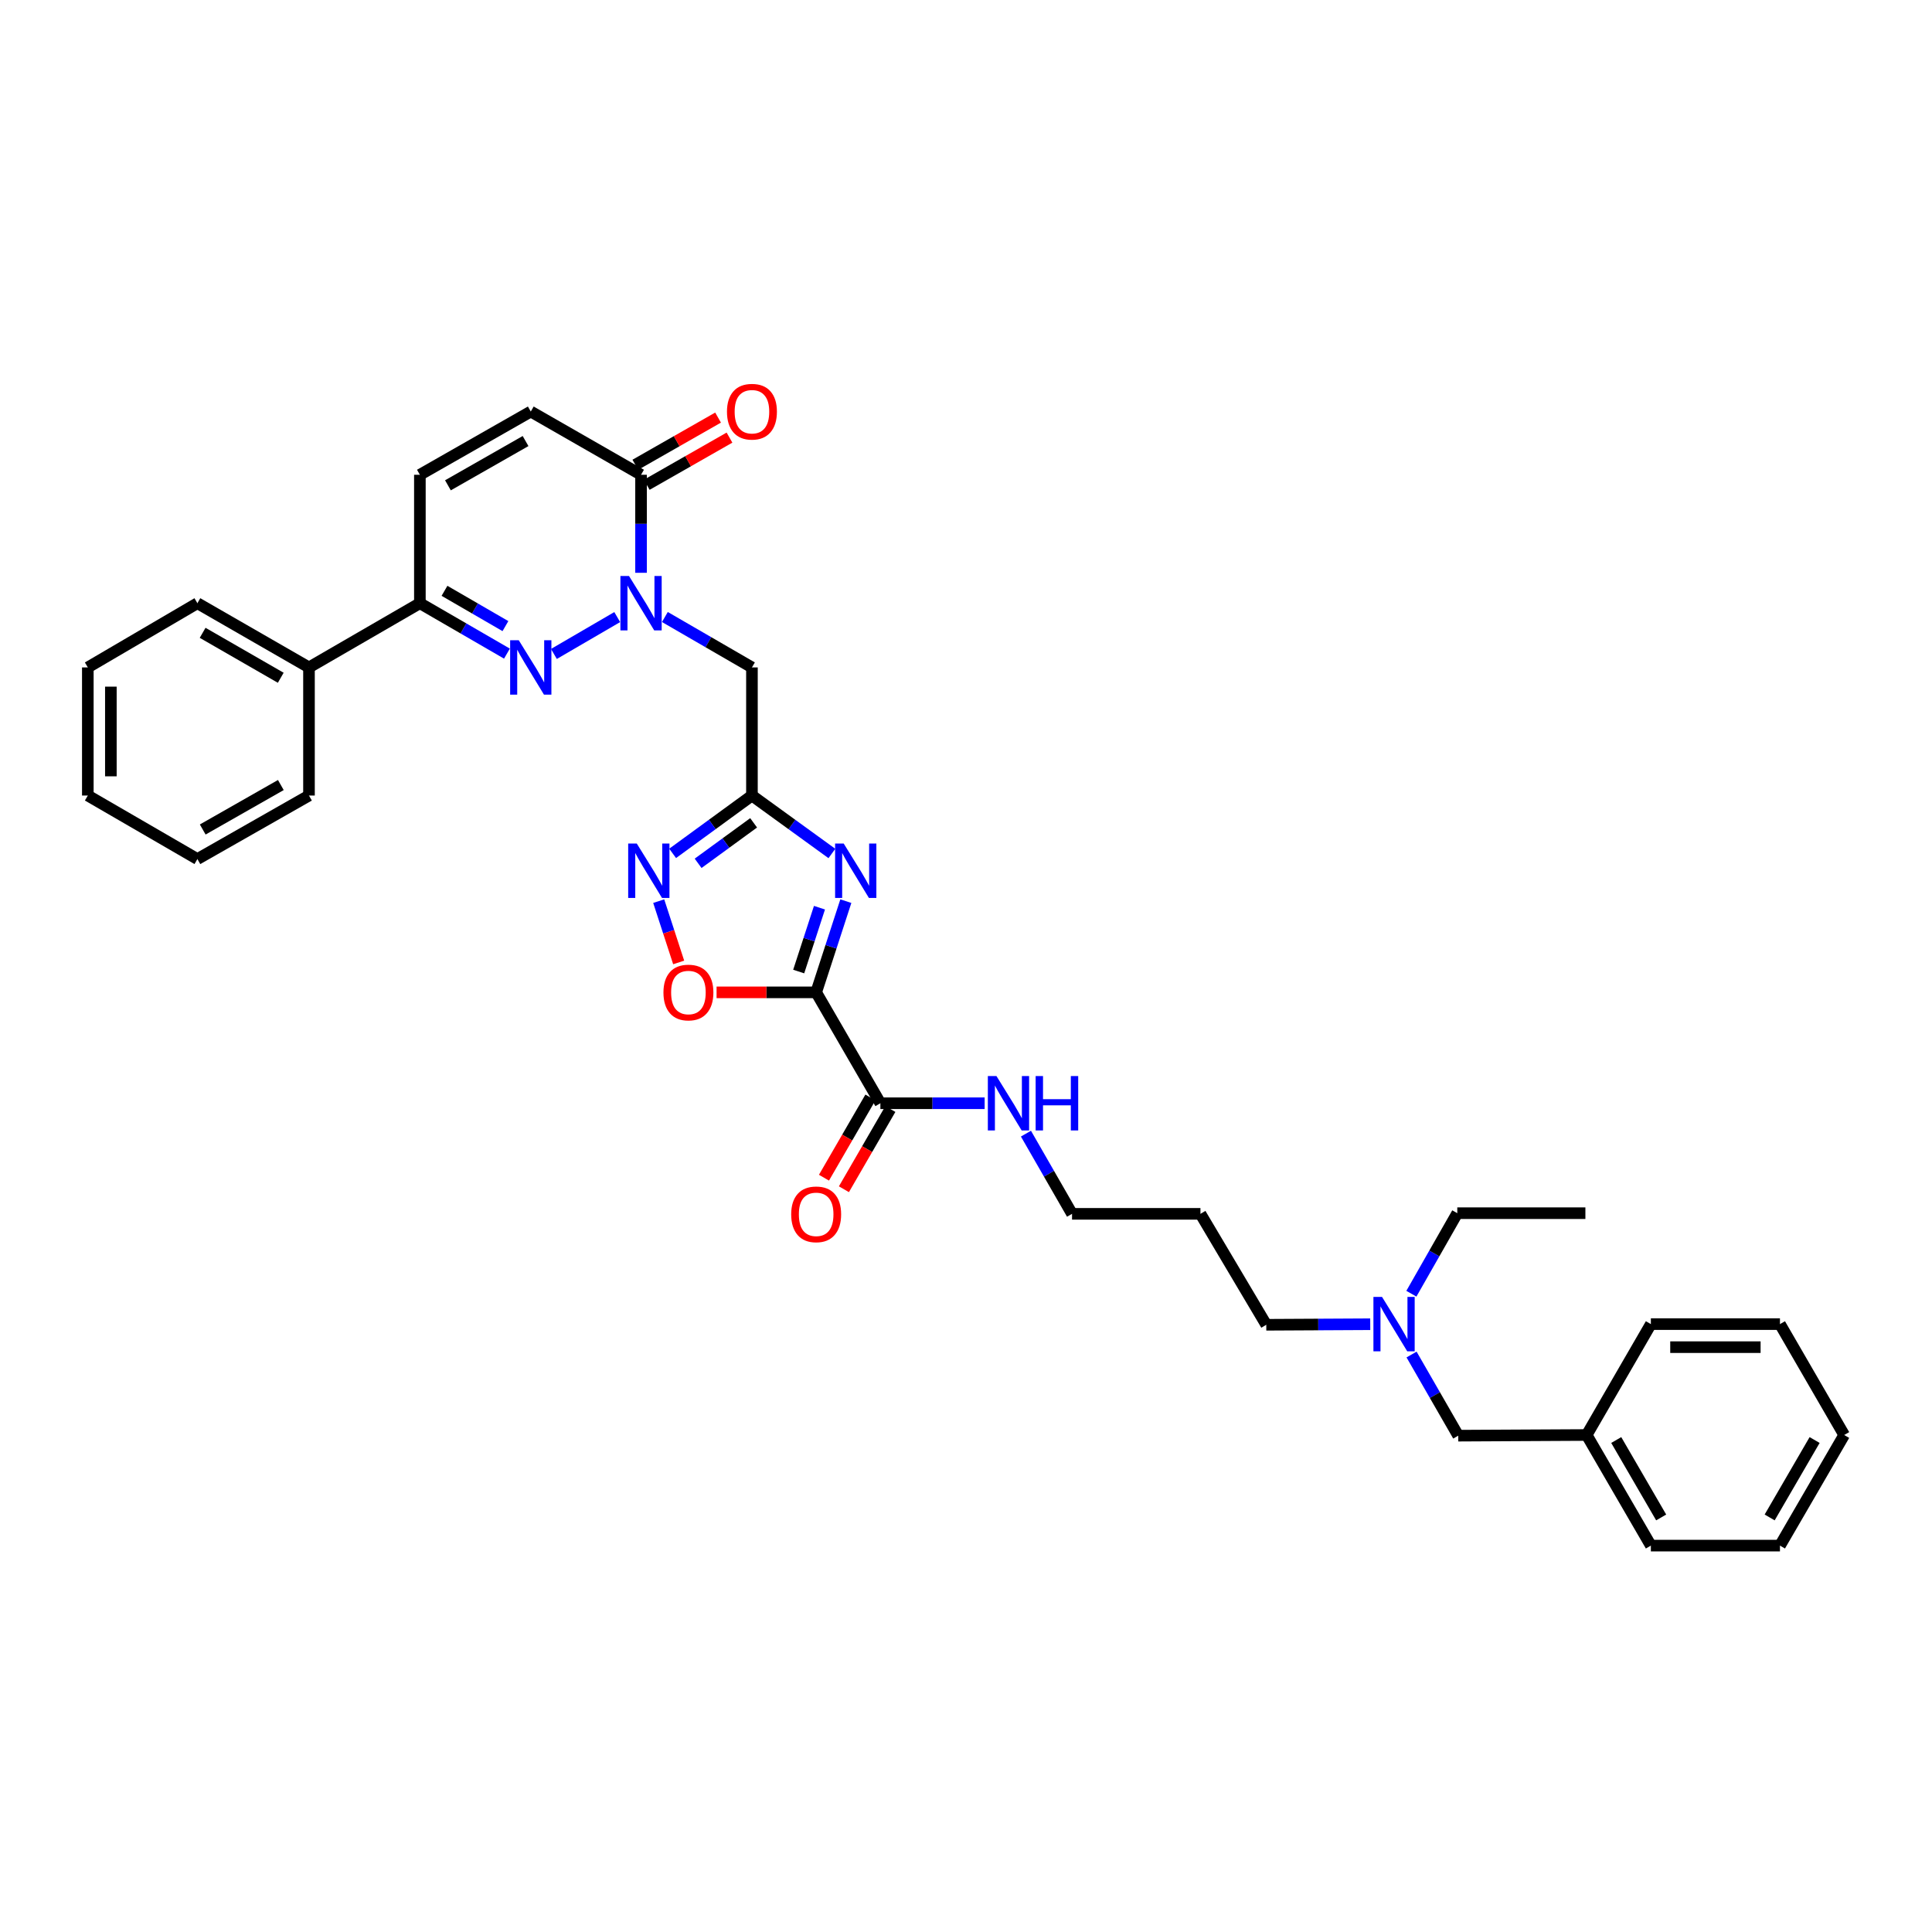 <?xml version='1.0' encoding='iso-8859-1'?>
<svg version='1.1' baseProfile='full'
              xmlns='http://www.w3.org/2000/svg'
                      xmlns:rdkit='http://www.rdkit.org/xml'
                      xmlns:xlink='http://www.w3.org/1999/xlink'
                  xml:space='preserve'
width='1000px' height='1000px' viewBox='0 0 1000 1000'>
<!-- END OF HEADER -->
<rect style='opacity:1.0;fill:#FFFFFF;stroke:none' width='1000' height='1000' x='0' y='0'> </rect>
<path class='bond-0' d='M 422.444,513.641 L 430.125,490.037' style='fill:none;fill-rule:evenodd;stroke:#000000;stroke-width:6px;stroke-linecap:butt;stroke-linejoin:miter;stroke-opacity:1' />
<path class='bond-0' d='M 430.125,490.037 L 437.805,466.433' style='fill:none;fill-rule:evenodd;stroke:#0000FF;stroke-width:6px;stroke-linecap:butt;stroke-linejoin:miter;stroke-opacity:1' />
<path class='bond-0' d='M 413.403,502.868 L 418.78,486.345' style='fill:none;fill-rule:evenodd;stroke:#000000;stroke-width:6px;stroke-linecap:butt;stroke-linejoin:miter;stroke-opacity:1' />
<path class='bond-0' d='M 418.78,486.345 L 424.156,469.822' style='fill:none;fill-rule:evenodd;stroke:#0000FF;stroke-width:6px;stroke-linecap:butt;stroke-linejoin:miter;stroke-opacity:1' />
<path class='bond-6' d='M 422.444,513.641 L 396.672,513.641' style='fill:none;fill-rule:evenodd;stroke:#000000;stroke-width:6px;stroke-linecap:butt;stroke-linejoin:miter;stroke-opacity:1' />
<path class='bond-6' d='M 396.672,513.641 L 370.899,513.641' style='fill:none;fill-rule:evenodd;stroke:#FF0000;stroke-width:6px;stroke-linecap:butt;stroke-linejoin:miter;stroke-opacity:1' />
<path class='bond-9' d='M 422.444,513.641 L 455.684,571.041' style='fill:none;fill-rule:evenodd;stroke:#000000;stroke-width:6px;stroke-linecap:butt;stroke-linejoin:miter;stroke-opacity:1' />
<path class='bond-3' d='M 430.588,441.759 L 409.896,426.763' style='fill:none;fill-rule:evenodd;stroke:#0000FF;stroke-width:6px;stroke-linecap:butt;stroke-linejoin:miter;stroke-opacity:1' />
<path class='bond-3' d='M 409.896,426.763 L 389.204,411.766' style='fill:none;fill-rule:evenodd;stroke:#000000;stroke-width:6px;stroke-linecap:butt;stroke-linejoin:miter;stroke-opacity:1' />
<path class='bond-1' d='M 344.14,319.362 L 366.672,332.41' style='fill:none;fill-rule:evenodd;stroke:#0000FF;stroke-width:6px;stroke-linecap:butt;stroke-linejoin:miter;stroke-opacity:1' />
<path class='bond-1' d='M 366.672,332.41 L 389.204,345.458' style='fill:none;fill-rule:evenodd;stroke:#000000;stroke-width:6px;stroke-linecap:butt;stroke-linejoin:miter;stroke-opacity:1' />
<path class='bond-2' d='M 319.475,319.398 L 286.701,338.486' style='fill:none;fill-rule:evenodd;stroke:#0000FF;stroke-width:6px;stroke-linecap:butt;stroke-linejoin:miter;stroke-opacity:1' />
<path class='bond-7' d='M 331.804,296.478 L 331.804,271.111' style='fill:none;fill-rule:evenodd;stroke:#0000FF;stroke-width:6px;stroke-linecap:butt;stroke-linejoin:miter;stroke-opacity:1' />
<path class='bond-7' d='M 331.804,271.111 L 331.804,245.744' style='fill:none;fill-rule:evenodd;stroke:#000000;stroke-width:6px;stroke-linecap:butt;stroke-linejoin:miter;stroke-opacity:1' />
<path class='bond-8' d='M 262.393,338.314 L 239.861,325.266' style='fill:none;fill-rule:evenodd;stroke:#0000FF;stroke-width:6px;stroke-linecap:butt;stroke-linejoin:miter;stroke-opacity:1' />
<path class='bond-8' d='M 239.861,325.266 L 217.329,312.218' style='fill:none;fill-rule:evenodd;stroke:#000000;stroke-width:6px;stroke-linecap:butt;stroke-linejoin:miter;stroke-opacity:1' />
<path class='bond-8' d='M 261.612,324.075 L 245.84,314.942' style='fill:none;fill-rule:evenodd;stroke:#0000FF;stroke-width:6px;stroke-linecap:butt;stroke-linejoin:miter;stroke-opacity:1' />
<path class='bond-8' d='M 245.84,314.942 L 230.068,305.808' style='fill:none;fill-rule:evenodd;stroke:#000000;stroke-width:6px;stroke-linecap:butt;stroke-linejoin:miter;stroke-opacity:1' />
<path class='bond-5' d='M 389.204,411.766 L 389.204,345.458' style='fill:none;fill-rule:evenodd;stroke:#000000;stroke-width:6px;stroke-linecap:butt;stroke-linejoin:miter;stroke-opacity:1' />
<path class='bond-34' d='M 389.204,411.766 L 368.68,426.736' style='fill:none;fill-rule:evenodd;stroke:#000000;stroke-width:6px;stroke-linecap:butt;stroke-linejoin:miter;stroke-opacity:1' />
<path class='bond-34' d='M 368.68,426.736 L 348.157,441.707' style='fill:none;fill-rule:evenodd;stroke:#0000FF;stroke-width:6px;stroke-linecap:butt;stroke-linejoin:miter;stroke-opacity:1' />
<path class='bond-34' d='M 390.078,425.896 L 375.711,436.375' style='fill:none;fill-rule:evenodd;stroke:#000000;stroke-width:6px;stroke-linecap:butt;stroke-linejoin:miter;stroke-opacity:1' />
<path class='bond-34' d='M 375.711,436.375 L 361.345,446.854' style='fill:none;fill-rule:evenodd;stroke:#0000FF;stroke-width:6px;stroke-linecap:butt;stroke-linejoin:miter;stroke-opacity:1' />
<path class='bond-4' d='M 340.95,466.433 L 346.116,482.298' style='fill:none;fill-rule:evenodd;stroke:#0000FF;stroke-width:6px;stroke-linecap:butt;stroke-linejoin:miter;stroke-opacity:1' />
<path class='bond-4' d='M 346.116,482.298 L 351.282,498.163' style='fill:none;fill-rule:evenodd;stroke:#FF0000;stroke-width:6px;stroke-linecap:butt;stroke-linejoin:miter;stroke-opacity:1' />
<path class='bond-10' d='M 331.804,245.744 L 274.729,213.014' style='fill:none;fill-rule:evenodd;stroke:#000000;stroke-width:6px;stroke-linecap:butt;stroke-linejoin:miter;stroke-opacity:1' />
<path class='bond-12' d='M 334.759,250.926 L 356.17,238.717' style='fill:none;fill-rule:evenodd;stroke:#000000;stroke-width:6px;stroke-linecap:butt;stroke-linejoin:miter;stroke-opacity:1' />
<path class='bond-12' d='M 356.17,238.717 L 377.582,226.508' style='fill:none;fill-rule:evenodd;stroke:#FF0000;stroke-width:6px;stroke-linecap:butt;stroke-linejoin:miter;stroke-opacity:1' />
<path class='bond-12' d='M 328.849,240.562 L 350.261,228.353' style='fill:none;fill-rule:evenodd;stroke:#000000;stroke-width:6px;stroke-linecap:butt;stroke-linejoin:miter;stroke-opacity:1' />
<path class='bond-12' d='M 350.261,228.353 L 371.672,216.144' style='fill:none;fill-rule:evenodd;stroke:#FF0000;stroke-width:6px;stroke-linecap:butt;stroke-linejoin:miter;stroke-opacity:1' />
<path class='bond-14' d='M 217.329,312.218 L 159.929,345.458' style='fill:none;fill-rule:evenodd;stroke:#000000;stroke-width:6px;stroke-linecap:butt;stroke-linejoin:miter;stroke-opacity:1' />
<path class='bond-35' d='M 217.329,312.218 L 217.329,245.744' style='fill:none;fill-rule:evenodd;stroke:#000000;stroke-width:6px;stroke-linecap:butt;stroke-linejoin:miter;stroke-opacity:1' />
<path class='bond-13' d='M 450.522,568.052 L 438.503,588.81' style='fill:none;fill-rule:evenodd;stroke:#000000;stroke-width:6px;stroke-linecap:butt;stroke-linejoin:miter;stroke-opacity:1' />
<path class='bond-13' d='M 438.503,588.81 L 426.485,609.569' style='fill:none;fill-rule:evenodd;stroke:#FF0000;stroke-width:6px;stroke-linecap:butt;stroke-linejoin:miter;stroke-opacity:1' />
<path class='bond-13' d='M 460.847,574.03 L 448.828,594.788' style='fill:none;fill-rule:evenodd;stroke:#000000;stroke-width:6px;stroke-linecap:butt;stroke-linejoin:miter;stroke-opacity:1' />
<path class='bond-13' d='M 448.828,594.788 L 436.81,615.547' style='fill:none;fill-rule:evenodd;stroke:#FF0000;stroke-width:6px;stroke-linecap:butt;stroke-linejoin:miter;stroke-opacity:1' />
<path class='bond-15' d='M 455.684,571.041 L 482.667,571.041' style='fill:none;fill-rule:evenodd;stroke:#000000;stroke-width:6px;stroke-linecap:butt;stroke-linejoin:miter;stroke-opacity:1' />
<path class='bond-15' d='M 482.667,571.041 L 509.65,571.041' style='fill:none;fill-rule:evenodd;stroke:#0000FF;stroke-width:6px;stroke-linecap:butt;stroke-linejoin:miter;stroke-opacity:1' />
<path class='bond-11' d='M 274.729,213.014 L 217.329,245.744' style='fill:none;fill-rule:evenodd;stroke:#000000;stroke-width:6px;stroke-linecap:butt;stroke-linejoin:miter;stroke-opacity:1' />
<path class='bond-11' d='M 272.029,228.288 L 231.849,251.199' style='fill:none;fill-rule:evenodd;stroke:#000000;stroke-width:6px;stroke-linecap:butt;stroke-linejoin:miter;stroke-opacity:1' />
<path class='bond-22' d='M 159.929,345.458 L 102.172,312.218' style='fill:none;fill-rule:evenodd;stroke:#000000;stroke-width:6px;stroke-linecap:butt;stroke-linejoin:miter;stroke-opacity:1' />
<path class='bond-22' d='M 145.315,350.813 L 104.884,327.545' style='fill:none;fill-rule:evenodd;stroke:#000000;stroke-width:6px;stroke-linecap:butt;stroke-linejoin:miter;stroke-opacity:1' />
<path class='bond-23' d='M 159.929,345.458 L 159.929,411.766' style='fill:none;fill-rule:evenodd;stroke:#000000;stroke-width:6px;stroke-linecap:butt;stroke-linejoin:miter;stroke-opacity:1' />
<path class='bond-21' d='M 531.027,586.77 L 542.957,607.526' style='fill:none;fill-rule:evenodd;stroke:#0000FF;stroke-width:6px;stroke-linecap:butt;stroke-linejoin:miter;stroke-opacity:1' />
<path class='bond-21' d='M 542.957,607.526 L 554.888,628.282' style='fill:none;fill-rule:evenodd;stroke:#000000;stroke-width:6px;stroke-linecap:butt;stroke-linejoin:miter;stroke-opacity:1' />
<path class='bond-16' d='M 709.228,685.421 L 682.326,685.561' style='fill:none;fill-rule:evenodd;stroke:#0000FF;stroke-width:6px;stroke-linecap:butt;stroke-linejoin:miter;stroke-opacity:1' />
<path class='bond-16' d='M 682.326,685.561 L 655.424,685.701' style='fill:none;fill-rule:evenodd;stroke:#000000;stroke-width:6px;stroke-linecap:butt;stroke-linejoin:miter;stroke-opacity:1' />
<path class='bond-17' d='M 730.618,701.1 L 742.702,722.101' style='fill:none;fill-rule:evenodd;stroke:#0000FF;stroke-width:6px;stroke-linecap:butt;stroke-linejoin:miter;stroke-opacity:1' />
<path class='bond-17' d='M 742.702,722.101 L 754.786,743.101' style='fill:none;fill-rule:evenodd;stroke:#000000;stroke-width:6px;stroke-linecap:butt;stroke-linejoin:miter;stroke-opacity:1' />
<path class='bond-24' d='M 730.527,669.626 L 742.408,648.785' style='fill:none;fill-rule:evenodd;stroke:#0000FF;stroke-width:6px;stroke-linecap:butt;stroke-linejoin:miter;stroke-opacity:1' />
<path class='bond-24' d='M 742.408,648.785 L 754.289,627.943' style='fill:none;fill-rule:evenodd;stroke:#000000;stroke-width:6px;stroke-linecap:butt;stroke-linejoin:miter;stroke-opacity:1' />
<path class='bond-18' d='M 754.786,743.101 L 821.26,742.756' style='fill:none;fill-rule:evenodd;stroke:#000000;stroke-width:6px;stroke-linecap:butt;stroke-linejoin:miter;stroke-opacity:1' />
<path class='bond-25' d='M 821.26,742.756 L 854.487,800.004' style='fill:none;fill-rule:evenodd;stroke:#000000;stroke-width:6px;stroke-linecap:butt;stroke-linejoin:miter;stroke-opacity:1' />
<path class='bond-25' d='M 836.563,745.354 L 859.821,785.428' style='fill:none;fill-rule:evenodd;stroke:#000000;stroke-width:6px;stroke-linecap:butt;stroke-linejoin:miter;stroke-opacity:1' />
<path class='bond-26' d='M 821.26,742.756 L 854.487,685.357' style='fill:none;fill-rule:evenodd;stroke:#000000;stroke-width:6px;stroke-linecap:butt;stroke-linejoin:miter;stroke-opacity:1' />
<path class='bond-19' d='M 621.348,628.282 L 554.888,628.282' style='fill:none;fill-rule:evenodd;stroke:#000000;stroke-width:6px;stroke-linecap:butt;stroke-linejoin:miter;stroke-opacity:1' />
<path class='bond-20' d='M 621.348,628.282 L 655.424,685.701' style='fill:none;fill-rule:evenodd;stroke:#000000;stroke-width:6px;stroke-linecap:butt;stroke-linejoin:miter;stroke-opacity:1' />
<path class='bond-28' d='M 102.172,312.218 L 45.455,345.458' style='fill:none;fill-rule:evenodd;stroke:#000000;stroke-width:6px;stroke-linecap:butt;stroke-linejoin:miter;stroke-opacity:1' />
<path class='bond-29' d='M 159.929,411.766 L 102.172,444.649' style='fill:none;fill-rule:evenodd;stroke:#000000;stroke-width:6px;stroke-linecap:butt;stroke-linejoin:miter;stroke-opacity:1' />
<path class='bond-29' d='M 145.363,406.33 L 104.933,429.348' style='fill:none;fill-rule:evenodd;stroke:#000000;stroke-width:6px;stroke-linecap:butt;stroke-linejoin:miter;stroke-opacity:1' />
<path class='bond-27' d='M 754.289,627.943 L 820.597,627.943' style='fill:none;fill-rule:evenodd;stroke:#000000;stroke-width:6px;stroke-linecap:butt;stroke-linejoin:miter;stroke-opacity:1' />
<path class='bond-30' d='M 854.487,800.004 L 921.305,800.004' style='fill:none;fill-rule:evenodd;stroke:#000000;stroke-width:6px;stroke-linecap:butt;stroke-linejoin:miter;stroke-opacity:1' />
<path class='bond-31' d='M 854.487,685.357 L 921.305,685.357' style='fill:none;fill-rule:evenodd;stroke:#000000;stroke-width:6px;stroke-linecap:butt;stroke-linejoin:miter;stroke-opacity:1' />
<path class='bond-31' d='M 864.51,697.287 L 911.283,697.287' style='fill:none;fill-rule:evenodd;stroke:#000000;stroke-width:6px;stroke-linecap:butt;stroke-linejoin:miter;stroke-opacity:1' />
<path class='bond-36' d='M 45.455,345.458 L 45.455,411.766' style='fill:none;fill-rule:evenodd;stroke:#000000;stroke-width:6px;stroke-linecap:butt;stroke-linejoin:miter;stroke-opacity:1' />
<path class='bond-36' d='M 57.385,355.404 L 57.385,401.82' style='fill:none;fill-rule:evenodd;stroke:#000000;stroke-width:6px;stroke-linecap:butt;stroke-linejoin:miter;stroke-opacity:1' />
<path class='bond-32' d='M 102.172,444.649 L 45.455,411.766' style='fill:none;fill-rule:evenodd;stroke:#000000;stroke-width:6px;stroke-linecap:butt;stroke-linejoin:miter;stroke-opacity:1' />
<path class='bond-37' d='M 921.305,800.004 L 954.545,742.756' style='fill:none;fill-rule:evenodd;stroke:#000000;stroke-width:6px;stroke-linecap:butt;stroke-linejoin:miter;stroke-opacity:1' />
<path class='bond-37' d='M 915.974,785.426 L 939.242,745.353' style='fill:none;fill-rule:evenodd;stroke:#000000;stroke-width:6px;stroke-linecap:butt;stroke-linejoin:miter;stroke-opacity:1' />
<path class='bond-33' d='M 921.305,685.357 L 954.545,742.756' style='fill:none;fill-rule:evenodd;stroke:#000000;stroke-width:6px;stroke-linecap:butt;stroke-linejoin:miter;stroke-opacity:1' />
<path  class='atom-1' d='M 436.701 436.622
L 445.928 451.535
Q 446.842 453.007, 448.314 455.671
Q 449.785 458.336, 449.865 458.495
L 449.865 436.622
L 453.603 436.622
L 453.603 464.778
L 449.745 464.778
L 439.843 448.473
Q 438.69 446.564, 437.457 444.377
Q 436.264 442.189, 435.906 441.513
L 435.906 464.778
L 432.247 464.778
L 432.247 436.622
L 436.701 436.622
' fill='#0000FF'/>
<path  class='atom-2' d='M 325.58 298.14
L 334.807 313.053
Q 335.721 314.525, 337.193 317.189
Q 338.664 319.854, 338.744 320.013
L 338.744 298.14
L 342.482 298.14
L 342.482 326.296
L 338.624 326.296
L 328.722 309.991
Q 327.569 308.082, 326.336 305.895
Q 325.143 303.708, 324.785 303.031
L 324.785 326.296
L 321.126 326.296
L 321.126 298.14
L 325.58 298.14
' fill='#0000FF'/>
<path  class='atom-3' d='M 268.505 331.38
L 277.732 346.293
Q 278.646 347.765, 280.118 350.429
Q 281.589 353.094, 281.669 353.253
L 281.669 331.38
L 285.407 331.38
L 285.407 359.536
L 281.549 359.536
L 271.647 343.231
Q 270.494 341.322, 269.261 339.135
Q 268.068 336.948, 267.71 336.272
L 267.71 359.536
L 264.051 359.536
L 264.051 331.38
L 268.505 331.38
' fill='#0000FF'/>
<path  class='atom-5' d='M 329.603 436.622
L 338.83 451.535
Q 339.745 453.007, 341.216 455.671
Q 342.687 458.336, 342.767 458.495
L 342.767 436.622
L 346.505 436.622
L 346.505 464.778
L 342.648 464.778
L 332.745 448.473
Q 331.592 446.564, 330.359 444.377
Q 329.166 442.189, 328.808 441.513
L 328.808 464.778
L 325.149 464.778
L 325.149 436.622
L 329.603 436.622
' fill='#0000FF'/>
<path  class='atom-7' d='M 343.397 513.721
Q 343.397 506.96, 346.737 503.182
Q 350.078 499.404, 356.322 499.404
Q 362.565 499.404, 365.906 503.182
Q 369.246 506.96, 369.246 513.721
Q 369.246 520.561, 365.866 524.458
Q 362.486 528.316, 356.322 528.316
Q 350.118 528.316, 346.737 524.458
Q 343.397 520.601, 343.397 513.721
M 356.322 525.134
Q 360.617 525.134, 362.923 522.271
Q 365.27 519.368, 365.27 513.721
Q 365.27 508.193, 362.923 505.409
Q 360.617 502.585, 356.322 502.585
Q 352.026 502.585, 349.68 505.369
Q 347.374 508.153, 347.374 513.721
Q 347.374 519.407, 349.68 522.271
Q 352.026 525.134, 356.322 525.134
' fill='#FF0000'/>
<path  class='atom-13' d='M 376.279 213.094
Q 376.279 206.333, 379.619 202.555
Q 382.96 198.777, 389.204 198.777
Q 395.448 198.777, 398.788 202.555
Q 402.129 206.333, 402.129 213.094
Q 402.129 219.934, 398.748 223.832
Q 395.368 227.689, 389.204 227.689
Q 383 227.689, 379.619 223.832
Q 376.279 219.974, 376.279 213.094
M 389.204 224.508
Q 393.499 224.508, 395.805 221.644
Q 398.152 218.741, 398.152 213.094
Q 398.152 207.566, 395.805 204.782
Q 393.499 201.959, 389.204 201.959
Q 384.909 201.959, 382.562 204.743
Q 380.256 207.526, 380.256 213.094
Q 380.256 218.781, 382.562 221.644
Q 384.909 224.508, 389.204 224.508
' fill='#FF0000'/>
<path  class='atom-14' d='M 409.519 628.533
Q 409.519 621.773, 412.86 617.995
Q 416.2 614.217, 422.444 614.217
Q 428.688 614.217, 432.028 617.995
Q 435.369 621.773, 435.369 628.533
Q 435.369 635.374, 431.989 639.271
Q 428.608 643.129, 422.444 643.129
Q 416.24 643.129, 412.86 639.271
Q 409.519 635.413, 409.519 628.533
M 422.444 639.947
Q 426.739 639.947, 429.046 637.084
Q 431.392 634.181, 431.392 628.533
Q 431.392 623.006, 429.046 620.222
Q 426.739 617.398, 422.444 617.398
Q 418.149 617.398, 415.803 620.182
Q 413.496 622.966, 413.496 628.533
Q 413.496 634.22, 415.803 637.084
Q 418.149 639.947, 422.444 639.947
' fill='#FF0000'/>
<path  class='atom-16' d='M 515.762 556.963
L 524.988 571.876
Q 525.903 573.347, 527.374 576.012
Q 528.846 578.676, 528.925 578.835
L 528.925 556.963
L 532.664 556.963
L 532.664 585.119
L 528.806 585.119
L 518.903 568.814
Q 517.75 566.905, 516.517 564.718
Q 515.324 562.53, 514.966 561.854
L 514.966 585.119
L 511.308 585.119
L 511.308 556.963
L 515.762 556.963
' fill='#0000FF'/>
<path  class='atom-16' d='M 536.044 556.963
L 539.862 556.963
L 539.862 568.933
L 554.258 568.933
L 554.258 556.963
L 558.076 556.963
L 558.076 585.119
L 554.258 585.119
L 554.258 572.115
L 539.862 572.115
L 539.862 585.119
L 536.044 585.119
L 536.044 556.963
' fill='#0000FF'/>
<path  class='atom-17' d='M 715.335 671.278
L 724.562 686.192
Q 725.476 687.663, 726.948 690.328
Q 728.419 692.992, 728.499 693.151
L 728.499 671.278
L 732.237 671.278
L 732.237 699.435
L 728.38 699.435
L 718.477 683.129
Q 717.324 681.221, 716.091 679.033
Q 714.898 676.846, 714.54 676.17
L 714.54 699.435
L 710.881 699.435
L 710.881 671.278
L 715.335 671.278
' fill='#0000FF'/>
</svg>
